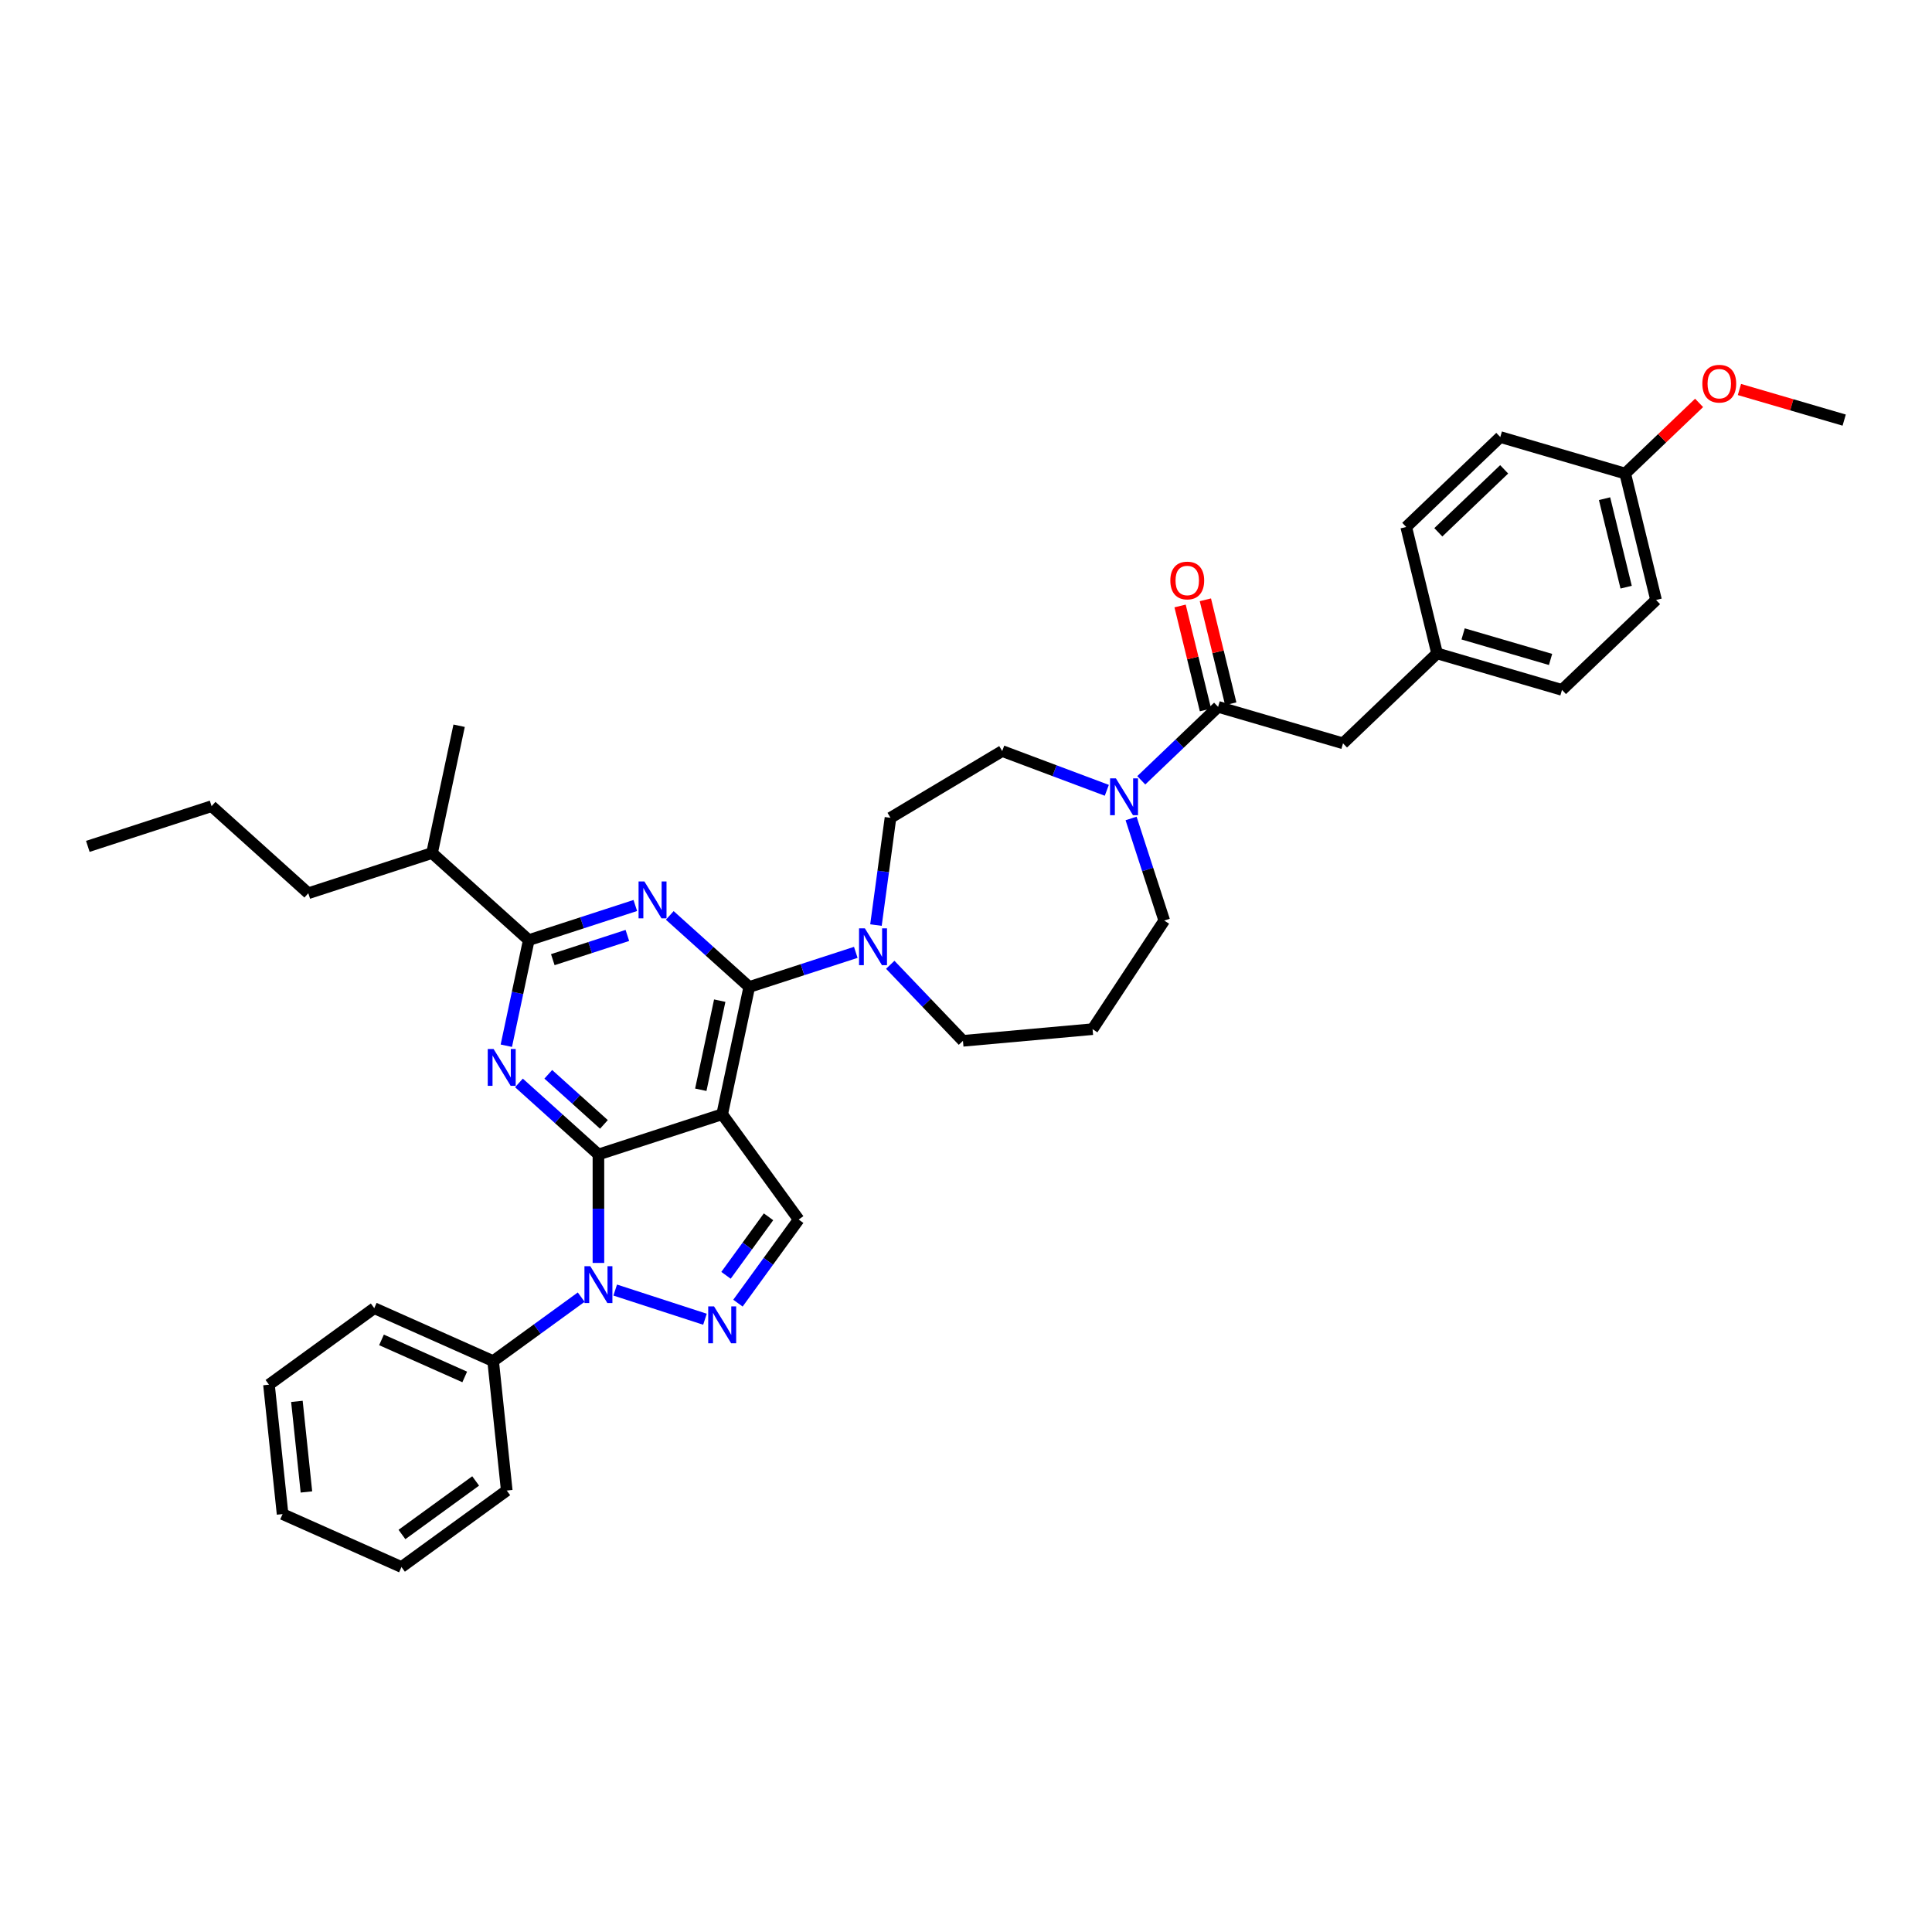 <?xml version='1.0' encoding='iso-8859-1'?>
<svg version='1.1' baseProfile='full'
              xmlns='http://www.w3.org/2000/svg'
                      xmlns:rdkit='http://www.rdkit.org/xml'
                      xmlns:xlink='http://www.w3.org/1999/xlink'
                  xml:space='preserve'
width='1000px' height='1000px' viewBox='0 0 1000 1000'>
<!-- END OF HEADER -->
<rect style='opacity:1.0;fill:#FFFFFF;stroke:none' width='1000' height='1000' x='0' y='0'> </rect>
<path class='bond-0' d='M 695.144,384.752 L 743.831,338.203' style='fill:none;fill-rule:evenodd;stroke:#000000;stroke-width:6px;stroke-linecap:butt;stroke-linejoin:miter;stroke-opacity:1' />
<path class='bond-1' d='M 695.144,384.752 L 630.488,365.863' style='fill:none;fill-rule:evenodd;stroke:#000000;stroke-width:6px;stroke-linecap:butt;stroke-linejoin:miter;stroke-opacity:1' />
<path class='bond-2' d='M 572.884,409.065 L 545.811,398.904' style='fill:none;fill-rule:evenodd;stroke:#0000FF;stroke-width:6px;stroke-linecap:butt;stroke-linejoin:miter;stroke-opacity:1' />
<path class='bond-2' d='M 545.811,398.904 L 518.739,388.744' style='fill:none;fill-rule:evenodd;stroke:#000000;stroke-width:6px;stroke-linecap:butt;stroke-linejoin:miter;stroke-opacity:1' />
<path class='bond-3' d='M 590.72,403.885 L 610.604,384.874' style='fill:none;fill-rule:evenodd;stroke:#0000FF;stroke-width:6px;stroke-linecap:butt;stroke-linejoin:miter;stroke-opacity:1' />
<path class='bond-3' d='M 610.604,384.874 L 630.488,365.863' style='fill:none;fill-rule:evenodd;stroke:#000000;stroke-width:6px;stroke-linecap:butt;stroke-linejoin:miter;stroke-opacity:1' />
<path class='bond-4' d='M 585.448,423.634 L 594.033,450.053' style='fill:none;fill-rule:evenodd;stroke:#0000FF;stroke-width:6px;stroke-linecap:butt;stroke-linejoin:miter;stroke-opacity:1' />
<path class='bond-4' d='M 594.033,450.053 L 602.617,476.473' style='fill:none;fill-rule:evenodd;stroke:#000000;stroke-width:6px;stroke-linecap:butt;stroke-linejoin:miter;stroke-opacity:1' />
<path class='bond-5' d='M 637.032,364.266 L 630.466,337.36' style='fill:none;fill-rule:evenodd;stroke:#000000;stroke-width:6px;stroke-linecap:butt;stroke-linejoin:miter;stroke-opacity:1' />
<path class='bond-5' d='M 630.466,337.36 L 623.9,310.454' style='fill:none;fill-rule:evenodd;stroke:#FF0000;stroke-width:6px;stroke-linecap:butt;stroke-linejoin:miter;stroke-opacity:1' />
<path class='bond-5' d='M 623.945,367.46 L 617.378,340.554' style='fill:none;fill-rule:evenodd;stroke:#000000;stroke-width:6px;stroke-linecap:butt;stroke-linejoin:miter;stroke-opacity:1' />
<path class='bond-5' d='M 617.378,340.554 L 610.812,313.648' style='fill:none;fill-rule:evenodd;stroke:#FF0000;stroke-width:6px;stroke-linecap:butt;stroke-linejoin:miter;stroke-opacity:1' />
<path class='bond-6' d='M 743.831,338.203 L 808.486,357.092' style='fill:none;fill-rule:evenodd;stroke:#000000;stroke-width:6px;stroke-linecap:butt;stroke-linejoin:miter;stroke-opacity:1' />
<path class='bond-6' d='M 757.307,328.105 L 802.566,341.328' style='fill:none;fill-rule:evenodd;stroke:#000000;stroke-width:6px;stroke-linecap:butt;stroke-linejoin:miter;stroke-opacity:1' />
<path class='bond-7' d='M 743.831,338.203 L 727.861,272.765' style='fill:none;fill-rule:evenodd;stroke:#000000;stroke-width:6px;stroke-linecap:butt;stroke-linejoin:miter;stroke-opacity:1' />
<path class='bond-8' d='M 808.486,357.092 L 857.173,310.543' style='fill:none;fill-rule:evenodd;stroke:#000000;stroke-width:6px;stroke-linecap:butt;stroke-linejoin:miter;stroke-opacity:1' />
<path class='bond-9' d='M 309.745,597.557 L 289.175,579.036' style='fill:none;fill-rule:evenodd;stroke:#000000;stroke-width:6px;stroke-linecap:butt;stroke-linejoin:miter;stroke-opacity:1' />
<path class='bond-9' d='M 289.175,579.036 L 268.606,560.515' style='fill:none;fill-rule:evenodd;stroke:#0000FF;stroke-width:6px;stroke-linecap:butt;stroke-linejoin:miter;stroke-opacity:1' />
<path class='bond-9' d='M 312.588,581.989 L 298.19,569.025' style='fill:none;fill-rule:evenodd;stroke:#000000;stroke-width:6px;stroke-linecap:butt;stroke-linejoin:miter;stroke-opacity:1' />
<path class='bond-9' d='M 298.19,569.025 L 283.791,556.06' style='fill:none;fill-rule:evenodd;stroke:#0000FF;stroke-width:6px;stroke-linecap:butt;stroke-linejoin:miter;stroke-opacity:1' />
<path class='bond-10' d='M 309.745,597.557 L 373.807,576.742' style='fill:none;fill-rule:evenodd;stroke:#000000;stroke-width:6px;stroke-linecap:butt;stroke-linejoin:miter;stroke-opacity:1' />
<path class='bond-11' d='M 309.745,597.557 L 309.745,625.625' style='fill:none;fill-rule:evenodd;stroke:#000000;stroke-width:6px;stroke-linecap:butt;stroke-linejoin:miter;stroke-opacity:1' />
<path class='bond-11' d='M 309.745,625.625 L 309.745,653.694' style='fill:none;fill-rule:evenodd;stroke:#0000FF;stroke-width:6px;stroke-linecap:butt;stroke-linejoin:miter;stroke-opacity:1' />
<path class='bond-12' d='M 262.073,541.263 L 267.883,513.931' style='fill:none;fill-rule:evenodd;stroke:#0000FF;stroke-width:6px;stroke-linecap:butt;stroke-linejoin:miter;stroke-opacity:1' />
<path class='bond-12' d='M 267.883,513.931 L 273.692,486.599' style='fill:none;fill-rule:evenodd;stroke:#000000;stroke-width:6px;stroke-linecap:butt;stroke-linejoin:miter;stroke-opacity:1' />
<path class='bond-13' d='M 373.807,576.742 L 413.399,631.236' style='fill:none;fill-rule:evenodd;stroke:#000000;stroke-width:6px;stroke-linecap:butt;stroke-linejoin:miter;stroke-opacity:1' />
<path class='bond-14' d='M 373.807,576.742 L 387.811,510.856' style='fill:none;fill-rule:evenodd;stroke:#000000;stroke-width:6px;stroke-linecap:butt;stroke-linejoin:miter;stroke-opacity:1' />
<path class='bond-14' d='M 362.73,564.058 L 372.533,517.938' style='fill:none;fill-rule:evenodd;stroke:#000000;stroke-width:6px;stroke-linecap:butt;stroke-linejoin:miter;stroke-opacity:1' />
<path class='bond-15' d='M 413.399,631.236 L 397.679,652.872' style='fill:none;fill-rule:evenodd;stroke:#000000;stroke-width:6px;stroke-linecap:butt;stroke-linejoin:miter;stroke-opacity:1' />
<path class='bond-15' d='M 397.679,652.872 L 381.96,674.509' style='fill:none;fill-rule:evenodd;stroke:#0000FF;stroke-width:6px;stroke-linecap:butt;stroke-linejoin:miter;stroke-opacity:1' />
<path class='bond-15' d='M 397.784,629.809 L 386.781,644.954' style='fill:none;fill-rule:evenodd;stroke:#000000;stroke-width:6px;stroke-linecap:butt;stroke-linejoin:miter;stroke-opacity:1' />
<path class='bond-15' d='M 386.781,644.954 L 375.777,660.099' style='fill:none;fill-rule:evenodd;stroke:#0000FF;stroke-width:6px;stroke-linecap:butt;stroke-linejoin:miter;stroke-opacity:1' />
<path class='bond-16' d='M 364.888,682.833 L 318.429,667.737' style='fill:none;fill-rule:evenodd;stroke:#0000FF;stroke-width:6px;stroke-linecap:butt;stroke-linejoin:miter;stroke-opacity:1' />
<path class='bond-17' d='M 300.827,671.395 L 278.039,687.951' style='fill:none;fill-rule:evenodd;stroke:#0000FF;stroke-width:6px;stroke-linecap:butt;stroke-linejoin:miter;stroke-opacity:1' />
<path class='bond-17' d='M 278.039,687.951 L 255.251,704.508' style='fill:none;fill-rule:evenodd;stroke:#000000;stroke-width:6px;stroke-linecap:butt;stroke-linejoin:miter;stroke-opacity:1' />
<path class='bond-18' d='M 255.251,704.508 L 193.716,677.111' style='fill:none;fill-rule:evenodd;stroke:#000000;stroke-width:6px;stroke-linecap:butt;stroke-linejoin:miter;stroke-opacity:1' />
<path class='bond-18' d='M 240.541,712.705 L 197.466,693.527' style='fill:none;fill-rule:evenodd;stroke:#000000;stroke-width:6px;stroke-linecap:butt;stroke-linejoin:miter;stroke-opacity:1' />
<path class='bond-19' d='M 255.251,704.508 L 262.292,771.497' style='fill:none;fill-rule:evenodd;stroke:#000000;stroke-width:6px;stroke-linecap:butt;stroke-linejoin:miter;stroke-opacity:1' />
<path class='bond-20' d='M 193.716,677.111 L 139.221,716.703' style='fill:none;fill-rule:evenodd;stroke:#000000;stroke-width:6px;stroke-linecap:butt;stroke-linejoin:miter;stroke-opacity:1' />
<path class='bond-21' d='M 139.221,716.703 L 146.262,783.693' style='fill:none;fill-rule:evenodd;stroke:#000000;stroke-width:6px;stroke-linecap:butt;stroke-linejoin:miter;stroke-opacity:1' />
<path class='bond-21' d='M 153.675,725.343 L 158.604,772.236' style='fill:none;fill-rule:evenodd;stroke:#000000;stroke-width:6px;stroke-linecap:butt;stroke-linejoin:miter;stroke-opacity:1' />
<path class='bond-22' d='M 146.262,783.693 L 207.797,811.09' style='fill:none;fill-rule:evenodd;stroke:#000000;stroke-width:6px;stroke-linecap:butt;stroke-linejoin:miter;stroke-opacity:1' />
<path class='bond-23' d='M 207.797,811.09 L 262.292,771.497' style='fill:none;fill-rule:evenodd;stroke:#000000;stroke-width:6px;stroke-linecap:butt;stroke-linejoin:miter;stroke-opacity:1' />
<path class='bond-23' d='M 208.053,794.252 L 246.199,766.537' style='fill:none;fill-rule:evenodd;stroke:#000000;stroke-width:6px;stroke-linecap:butt;stroke-linejoin:miter;stroke-opacity:1' />
<path class='bond-24' d='M 387.811,510.856 L 367.242,492.335' style='fill:none;fill-rule:evenodd;stroke:#000000;stroke-width:6px;stroke-linecap:butt;stroke-linejoin:miter;stroke-opacity:1' />
<path class='bond-24' d='M 367.242,492.335 L 346.672,473.814' style='fill:none;fill-rule:evenodd;stroke:#0000FF;stroke-width:6px;stroke-linecap:butt;stroke-linejoin:miter;stroke-opacity:1' />
<path class='bond-25' d='M 387.811,510.856 L 415.383,501.897' style='fill:none;fill-rule:evenodd;stroke:#000000;stroke-width:6px;stroke-linecap:butt;stroke-linejoin:miter;stroke-opacity:1' />
<path class='bond-25' d='M 415.383,501.897 L 442.955,492.938' style='fill:none;fill-rule:evenodd;stroke:#0000FF;stroke-width:6px;stroke-linecap:butt;stroke-linejoin:miter;stroke-opacity:1' />
<path class='bond-26' d='M 328.836,468.682 L 301.264,477.64' style='fill:none;fill-rule:evenodd;stroke:#0000FF;stroke-width:6px;stroke-linecap:butt;stroke-linejoin:miter;stroke-opacity:1' />
<path class='bond-26' d='M 301.264,477.64 L 273.692,486.599' style='fill:none;fill-rule:evenodd;stroke:#000000;stroke-width:6px;stroke-linecap:butt;stroke-linejoin:miter;stroke-opacity:1' />
<path class='bond-26' d='M 324.727,484.182 L 305.427,490.453' style='fill:none;fill-rule:evenodd;stroke:#0000FF;stroke-width:6px;stroke-linecap:butt;stroke-linejoin:miter;stroke-opacity:1' />
<path class='bond-26' d='M 305.427,490.453 L 286.127,496.724' style='fill:none;fill-rule:evenodd;stroke:#000000;stroke-width:6px;stroke-linecap:butt;stroke-linejoin:miter;stroke-opacity:1' />
<path class='bond-27' d='M 453.393,478.819 L 457.154,451.055' style='fill:none;fill-rule:evenodd;stroke:#0000FF;stroke-width:6px;stroke-linecap:butt;stroke-linejoin:miter;stroke-opacity:1' />
<path class='bond-27' d='M 457.154,451.055 L 460.915,423.292' style='fill:none;fill-rule:evenodd;stroke:#000000;stroke-width:6px;stroke-linecap:butt;stroke-linejoin:miter;stroke-opacity:1' />
<path class='bond-28' d='M 460.791,499.368 L 479.607,519.048' style='fill:none;fill-rule:evenodd;stroke:#0000FF;stroke-width:6px;stroke-linecap:butt;stroke-linejoin:miter;stroke-opacity:1' />
<path class='bond-28' d='M 479.607,519.048 L 498.422,538.727' style='fill:none;fill-rule:evenodd;stroke:#000000;stroke-width:6px;stroke-linecap:butt;stroke-linejoin:miter;stroke-opacity:1' />
<path class='bond-29' d='M 273.692,486.599 L 223.635,441.527' style='fill:none;fill-rule:evenodd;stroke:#000000;stroke-width:6px;stroke-linecap:butt;stroke-linejoin:miter;stroke-opacity:1' />
<path class='bond-30' d='M 223.635,441.527 L 237.64,375.641' style='fill:none;fill-rule:evenodd;stroke:#000000;stroke-width:6px;stroke-linecap:butt;stroke-linejoin:miter;stroke-opacity:1' />
<path class='bond-31' d='M 223.635,441.527 L 159.573,462.342' style='fill:none;fill-rule:evenodd;stroke:#000000;stroke-width:6px;stroke-linecap:butt;stroke-linejoin:miter;stroke-opacity:1' />
<path class='bond-32' d='M 159.573,462.342 L 109.516,417.27' style='fill:none;fill-rule:evenodd;stroke:#000000;stroke-width:6px;stroke-linecap:butt;stroke-linejoin:miter;stroke-opacity:1' />
<path class='bond-33' d='M 109.516,417.27 L 45.455,438.085' style='fill:none;fill-rule:evenodd;stroke:#000000;stroke-width:6px;stroke-linecap:butt;stroke-linejoin:miter;stroke-opacity:1' />
<path class='bond-34' d='M 460.915,423.292 L 518.739,388.744' style='fill:none;fill-rule:evenodd;stroke:#000000;stroke-width:6px;stroke-linecap:butt;stroke-linejoin:miter;stroke-opacity:1' />
<path class='bond-35' d='M 498.422,538.727 L 565.509,532.689' style='fill:none;fill-rule:evenodd;stroke:#000000;stroke-width:6px;stroke-linecap:butt;stroke-linejoin:miter;stroke-opacity:1' />
<path class='bond-36' d='M 565.509,532.689 L 602.617,476.473' style='fill:none;fill-rule:evenodd;stroke:#000000;stroke-width:6px;stroke-linecap:butt;stroke-linejoin:miter;stroke-opacity:1' />
<path class='bond-37' d='M 857.173,310.543 L 841.203,245.105' style='fill:none;fill-rule:evenodd;stroke:#000000;stroke-width:6px;stroke-linecap:butt;stroke-linejoin:miter;stroke-opacity:1' />
<path class='bond-37' d='M 841.69,303.921 L 830.511,258.115' style='fill:none;fill-rule:evenodd;stroke:#000000;stroke-width:6px;stroke-linecap:butt;stroke-linejoin:miter;stroke-opacity:1' />
<path class='bond-38' d='M 841.203,245.105 L 776.548,226.216' style='fill:none;fill-rule:evenodd;stroke:#000000;stroke-width:6px;stroke-linecap:butt;stroke-linejoin:miter;stroke-opacity:1' />
<path class='bond-39' d='M 841.203,245.105 L 860.326,226.822' style='fill:none;fill-rule:evenodd;stroke:#000000;stroke-width:6px;stroke-linecap:butt;stroke-linejoin:miter;stroke-opacity:1' />
<path class='bond-39' d='M 860.326,226.822 L 879.449,208.538' style='fill:none;fill-rule:evenodd;stroke:#FF0000;stroke-width:6px;stroke-linecap:butt;stroke-linejoin:miter;stroke-opacity:1' />
<path class='bond-40' d='M 776.548,226.216 L 727.861,272.765' style='fill:none;fill-rule:evenodd;stroke:#000000;stroke-width:6px;stroke-linecap:butt;stroke-linejoin:miter;stroke-opacity:1' />
<path class='bond-40' d='M 778.554,242.935 L 744.474,275.52' style='fill:none;fill-rule:evenodd;stroke:#000000;stroke-width:6px;stroke-linecap:butt;stroke-linejoin:miter;stroke-opacity:1' />
<path class='bond-41' d='M 900.33,201.606 L 927.438,209.526' style='fill:none;fill-rule:evenodd;stroke:#FF0000;stroke-width:6px;stroke-linecap:butt;stroke-linejoin:miter;stroke-opacity:1' />
<path class='bond-41' d='M 927.438,209.526 L 954.545,217.445' style='fill:none;fill-rule:evenodd;stroke:#000000;stroke-width:6px;stroke-linecap:butt;stroke-linejoin:miter;stroke-opacity:1' />
<path  class='atom-1' d='M 577.585 402.874
L 583.836 412.977
Q 584.456 413.974, 585.453 415.78
Q 586.45 417.585, 586.504 417.693
L 586.504 402.874
L 589.036 402.874
L 589.036 421.95
L 586.423 421.95
L 579.714 410.903
Q 578.932 409.61, 578.097 408.128
Q 577.289 406.646, 577.046 406.188
L 577.046 421.95
L 574.568 421.95
L 574.568 402.874
L 577.585 402.874
' fill='#0000FF'/>
<path  class='atom-3' d='M 605.762 300.478
Q 605.762 295.898, 608.026 293.338
Q 610.289 290.779, 614.519 290.779
Q 618.749 290.779, 621.012 293.338
Q 623.276 295.898, 623.276 300.478
Q 623.276 305.113, 620.985 307.753
Q 618.695 310.367, 614.519 310.367
Q 610.316 310.367, 608.026 307.753
Q 605.762 305.14, 605.762 300.478
M 614.519 308.211
Q 617.429 308.211, 618.992 306.271
Q 620.581 304.304, 620.581 300.478
Q 620.581 296.733, 618.992 294.847
Q 617.429 292.934, 614.519 292.934
Q 611.609 292.934, 610.019 294.82
Q 608.457 296.706, 608.457 300.478
Q 608.457 304.331, 610.019 306.271
Q 611.609 308.211, 614.519 308.211
' fill='#FF0000'/>
<path  class='atom-7' d='M 255.471 542.947
L 261.722 553.051
Q 262.342 554.048, 263.339 555.853
Q 264.335 557.658, 264.389 557.766
L 264.389 542.947
L 266.922 542.947
L 266.922 562.023
L 264.308 562.023
L 257.6 550.977
Q 256.818 549.683, 255.983 548.201
Q 255.175 546.719, 254.932 546.261
L 254.932 562.023
L 252.453 562.023
L 252.453 542.947
L 255.471 542.947
' fill='#0000FF'/>
<path  class='atom-10' d='M 369.59 676.192
L 375.841 686.296
Q 376.461 687.293, 377.457 689.098
Q 378.454 690.904, 378.508 691.011
L 378.508 676.192
L 381.041 676.192
L 381.041 695.268
L 378.427 695.268
L 371.718 684.222
Q 370.937 682.928, 370.102 681.446
Q 369.294 679.965, 369.051 679.507
L 369.051 695.268
L 366.572 695.268
L 366.572 676.192
L 369.59 676.192
' fill='#0000FF'/>
<path  class='atom-11' d='M 305.528 655.378
L 311.779 665.481
Q 312.399 666.478, 313.396 668.283
Q 314.393 670.089, 314.446 670.196
L 314.446 655.378
L 316.979 655.378
L 316.979 674.453
L 314.366 674.453
L 307.657 663.407
Q 306.875 662.113, 306.04 660.632
Q 305.232 659.15, 304.989 658.692
L 304.989 674.453
L 302.511 674.453
L 302.511 655.378
L 305.528 655.378
' fill='#0000FF'/>
<path  class='atom-19' d='M 333.537 456.246
L 339.788 466.35
Q 340.408 467.347, 341.405 469.152
Q 342.402 470.957, 342.456 471.065
L 342.456 456.246
L 344.988 456.246
L 344.988 475.322
L 342.375 475.322
L 335.666 464.275
Q 334.885 462.982, 334.049 461.5
Q 333.241 460.018, 332.999 459.56
L 332.999 475.322
L 330.52 475.322
L 330.52 456.246
L 333.537 456.246
' fill='#0000FF'/>
<path  class='atom-20' d='M 447.656 480.503
L 453.907 490.606
Q 454.527 491.603, 455.524 493.409
Q 456.521 495.214, 456.575 495.321
L 456.575 480.503
L 459.107 480.503
L 459.107 499.579
L 456.494 499.579
L 449.785 488.532
Q 449.004 487.238, 448.168 485.757
Q 447.36 484.275, 447.117 483.817
L 447.117 499.579
L 444.639 499.579
L 444.639 480.503
L 447.656 480.503
' fill='#0000FF'/>
<path  class='atom-36' d='M 881.133 198.61
Q 881.133 194.03, 883.396 191.47
Q 885.66 188.91, 889.89 188.91
Q 894.12 188.91, 896.383 191.47
Q 898.646 194.03, 898.646 198.61
Q 898.646 203.244, 896.356 205.885
Q 894.066 208.498, 889.89 208.498
Q 885.687 208.498, 883.396 205.885
Q 881.133 203.271, 881.133 198.61
M 889.89 206.343
Q 892.8 206.343, 894.362 204.403
Q 895.952 202.436, 895.952 198.61
Q 895.952 194.865, 894.362 192.979
Q 892.8 191.066, 889.89 191.066
Q 886.98 191.066, 885.39 192.952
Q 883.827 194.838, 883.827 198.61
Q 883.827 202.463, 885.39 204.403
Q 886.98 206.343, 889.89 206.343
' fill='#FF0000'/>
</svg>
